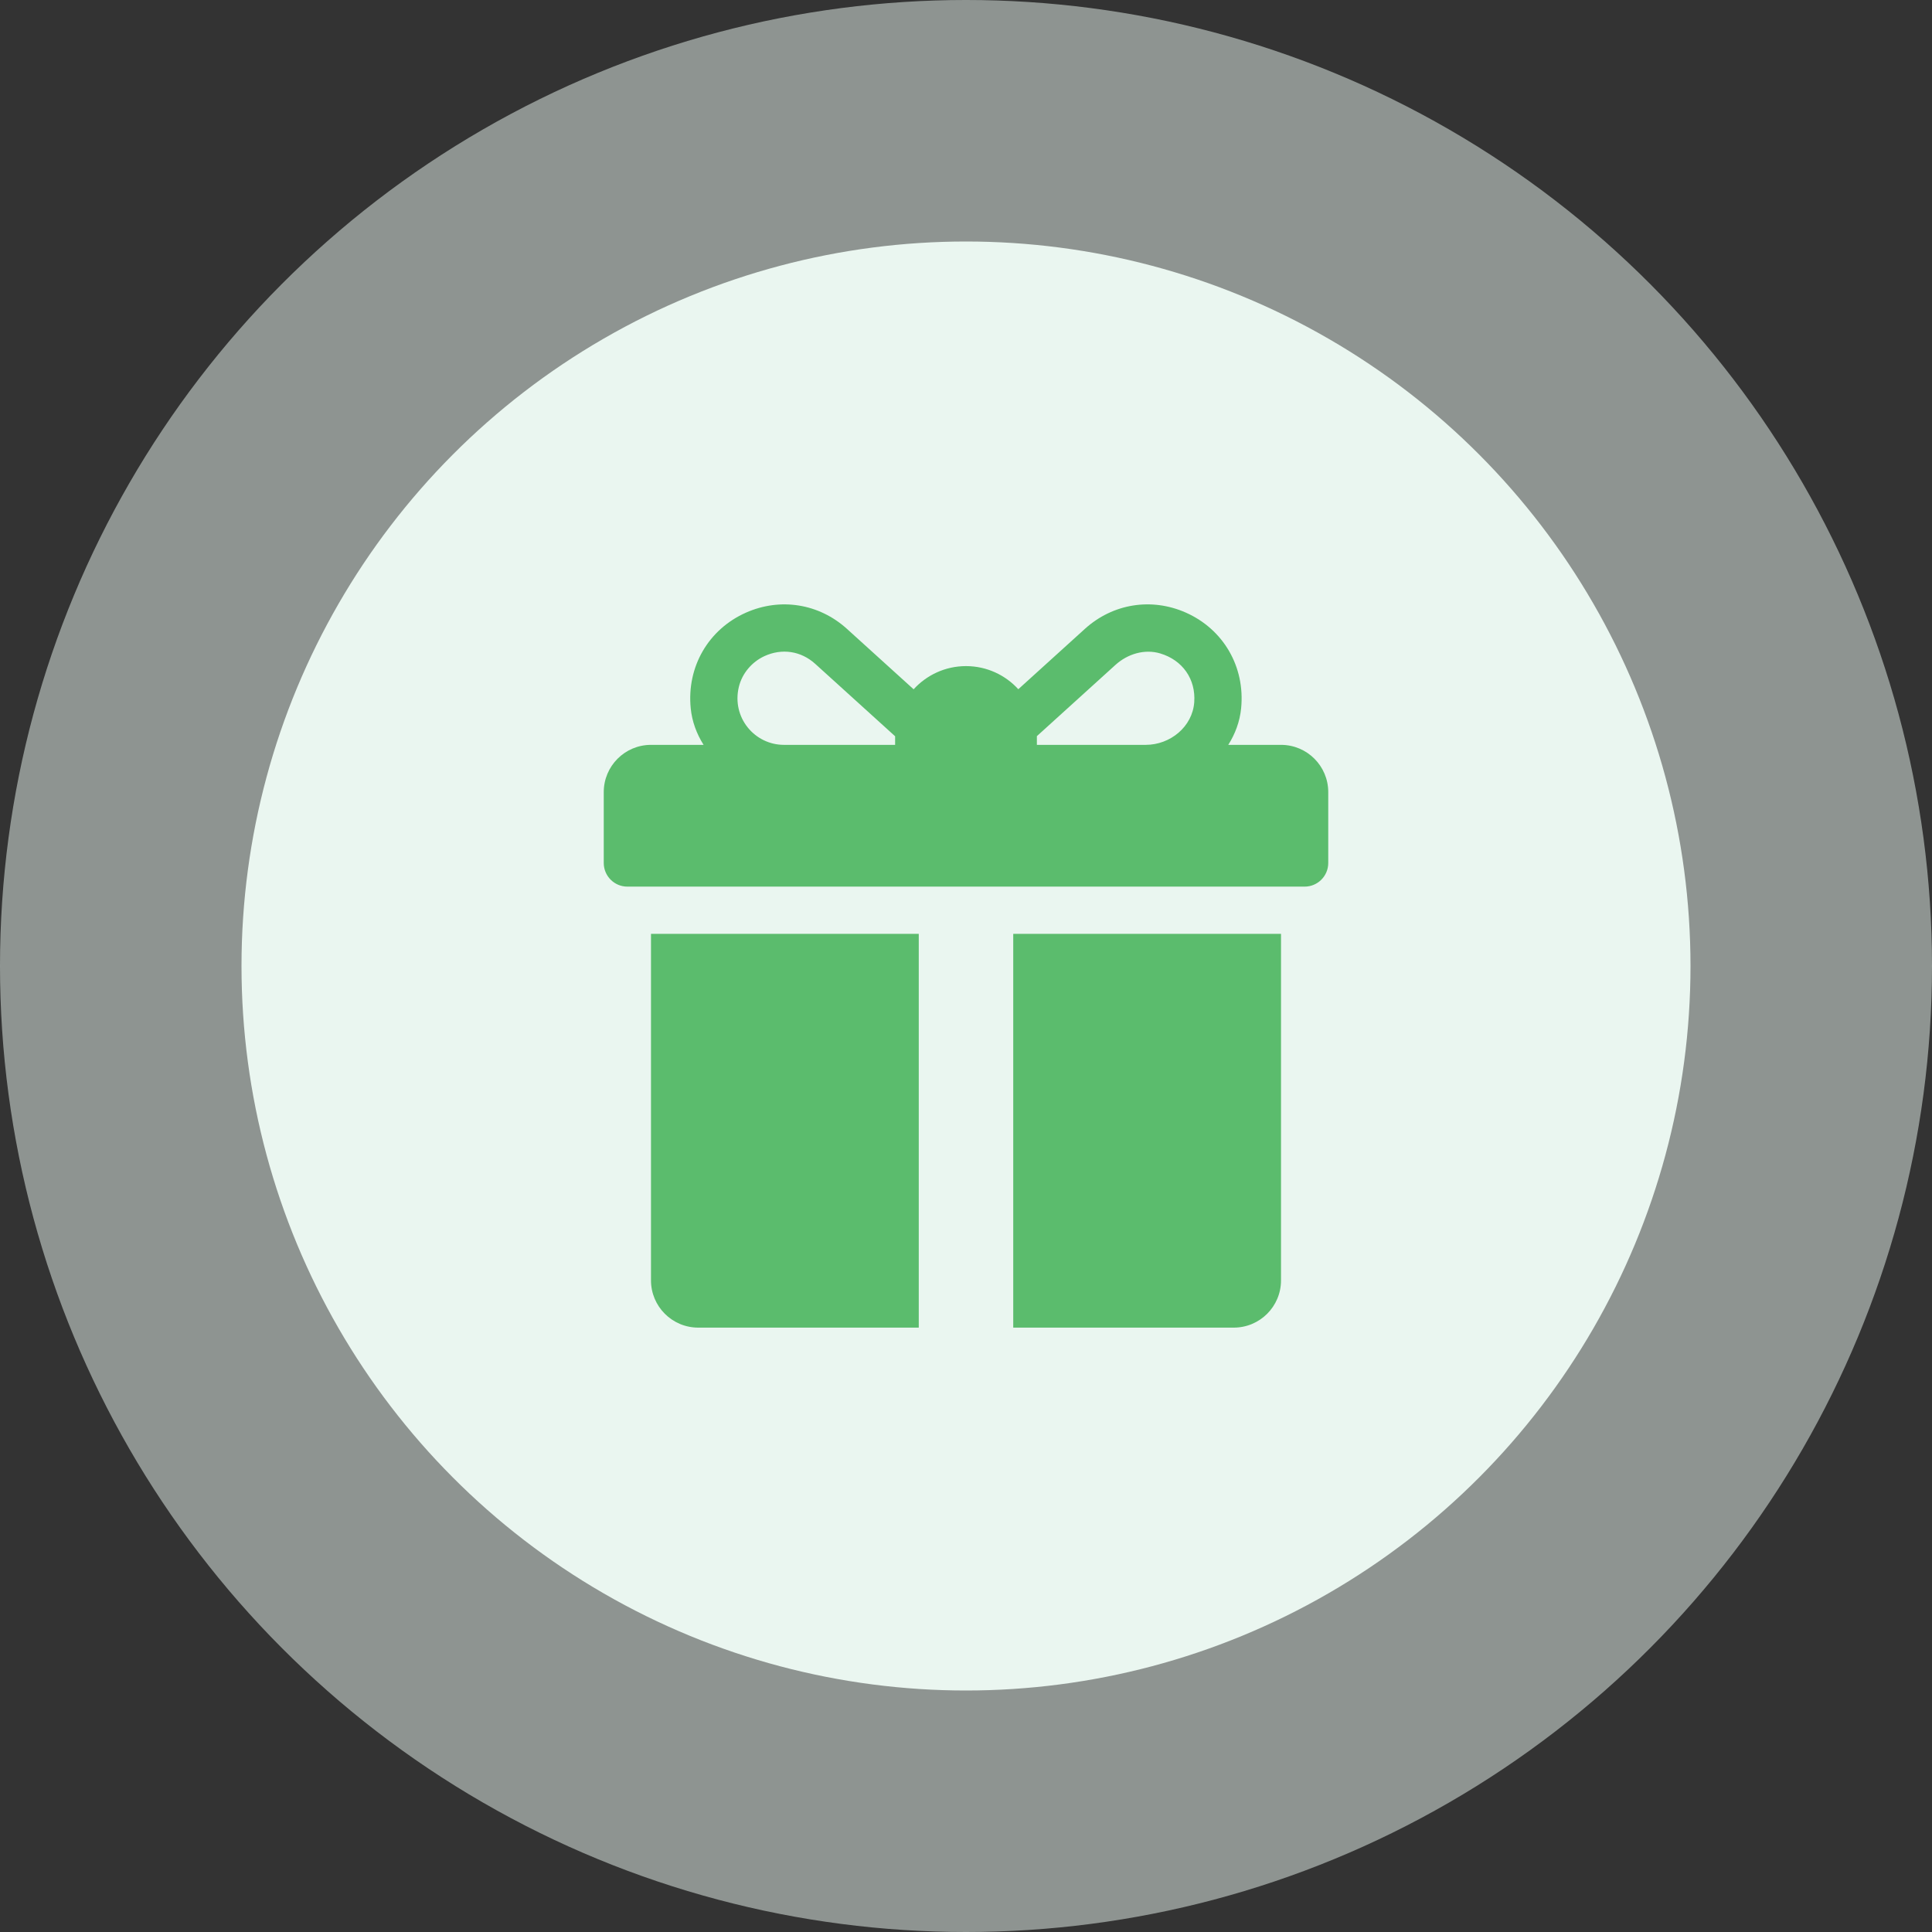 <svg width="80" height="80" viewBox="0 0 80 80" fill="none" xmlns="http://www.w3.org/2000/svg">
<rect x="0" y="0" width="80" height="80" fill="#333333" stroke="none"/>
<circle opacity="0.5" cx="40" cy="40" r="40" fill="#EAF6F0"/>
<circle cx="40" cy="40" r="30" fill="#EAF6F0"/>
<g clip-path="url(#clip0)">
<path d="M53.044 30.843H50.86C51.148 30.387 51.338 29.876 51.392 29.334C51.565 27.605 50.654 26.055 49.104 25.367C47.678 24.735 46.077 24.994 44.923 26.04L42.166 28.539C41.629 27.951 40.857 27.582 40 27.582C39.142 27.582 38.368 27.953 37.831 28.542L35.07 26.04C33.915 24.993 32.314 24.736 30.889 25.368C29.339 26.055 28.428 27.606 28.602 29.335C28.656 29.876 28.846 30.388 29.134 30.843H26.956C25.876 30.843 25 31.719 25 32.8V35.734C25 36.275 25.438 36.713 25.978 36.713H54.022C54.562 36.713 55 36.275 55 35.734V32.8C55 31.719 54.124 30.843 53.044 30.843ZM37.065 30.517V30.843H32.463C31.247 30.843 30.29 29.71 30.594 28.444C30.728 27.886 31.13 27.411 31.651 27.17C32.365 26.84 33.157 26.946 33.757 27.489L37.066 30.488C37.066 30.498 37.065 30.508 37.065 30.517ZM49.451 29.075C49.378 30.091 48.459 30.843 47.44 30.843H42.935V30.517C42.935 30.506 42.934 30.494 42.934 30.483C43.684 29.803 45.309 28.329 46.191 27.53C46.693 27.076 47.394 26.864 48.042 27.057C48.972 27.335 49.519 28.126 49.451 29.075Z" fill="#5BBC6D"/>
<path d="M26.956 38.669V53.017C26.956 54.098 27.832 54.974 28.913 54.974H38.044V38.669H26.956Z" fill="#5BBC6D"/>
<path d="M41.956 38.669V54.974H51.087C52.168 54.974 53.044 54.098 53.044 53.017V38.669H41.956Z" fill="#5BBC6D"/>
</g>
<defs>
<clipPath id="clip0">
<rect x="25" y="25" width="30" height="30" fill="white"/>
</clipPath>
</defs>
</svg>
